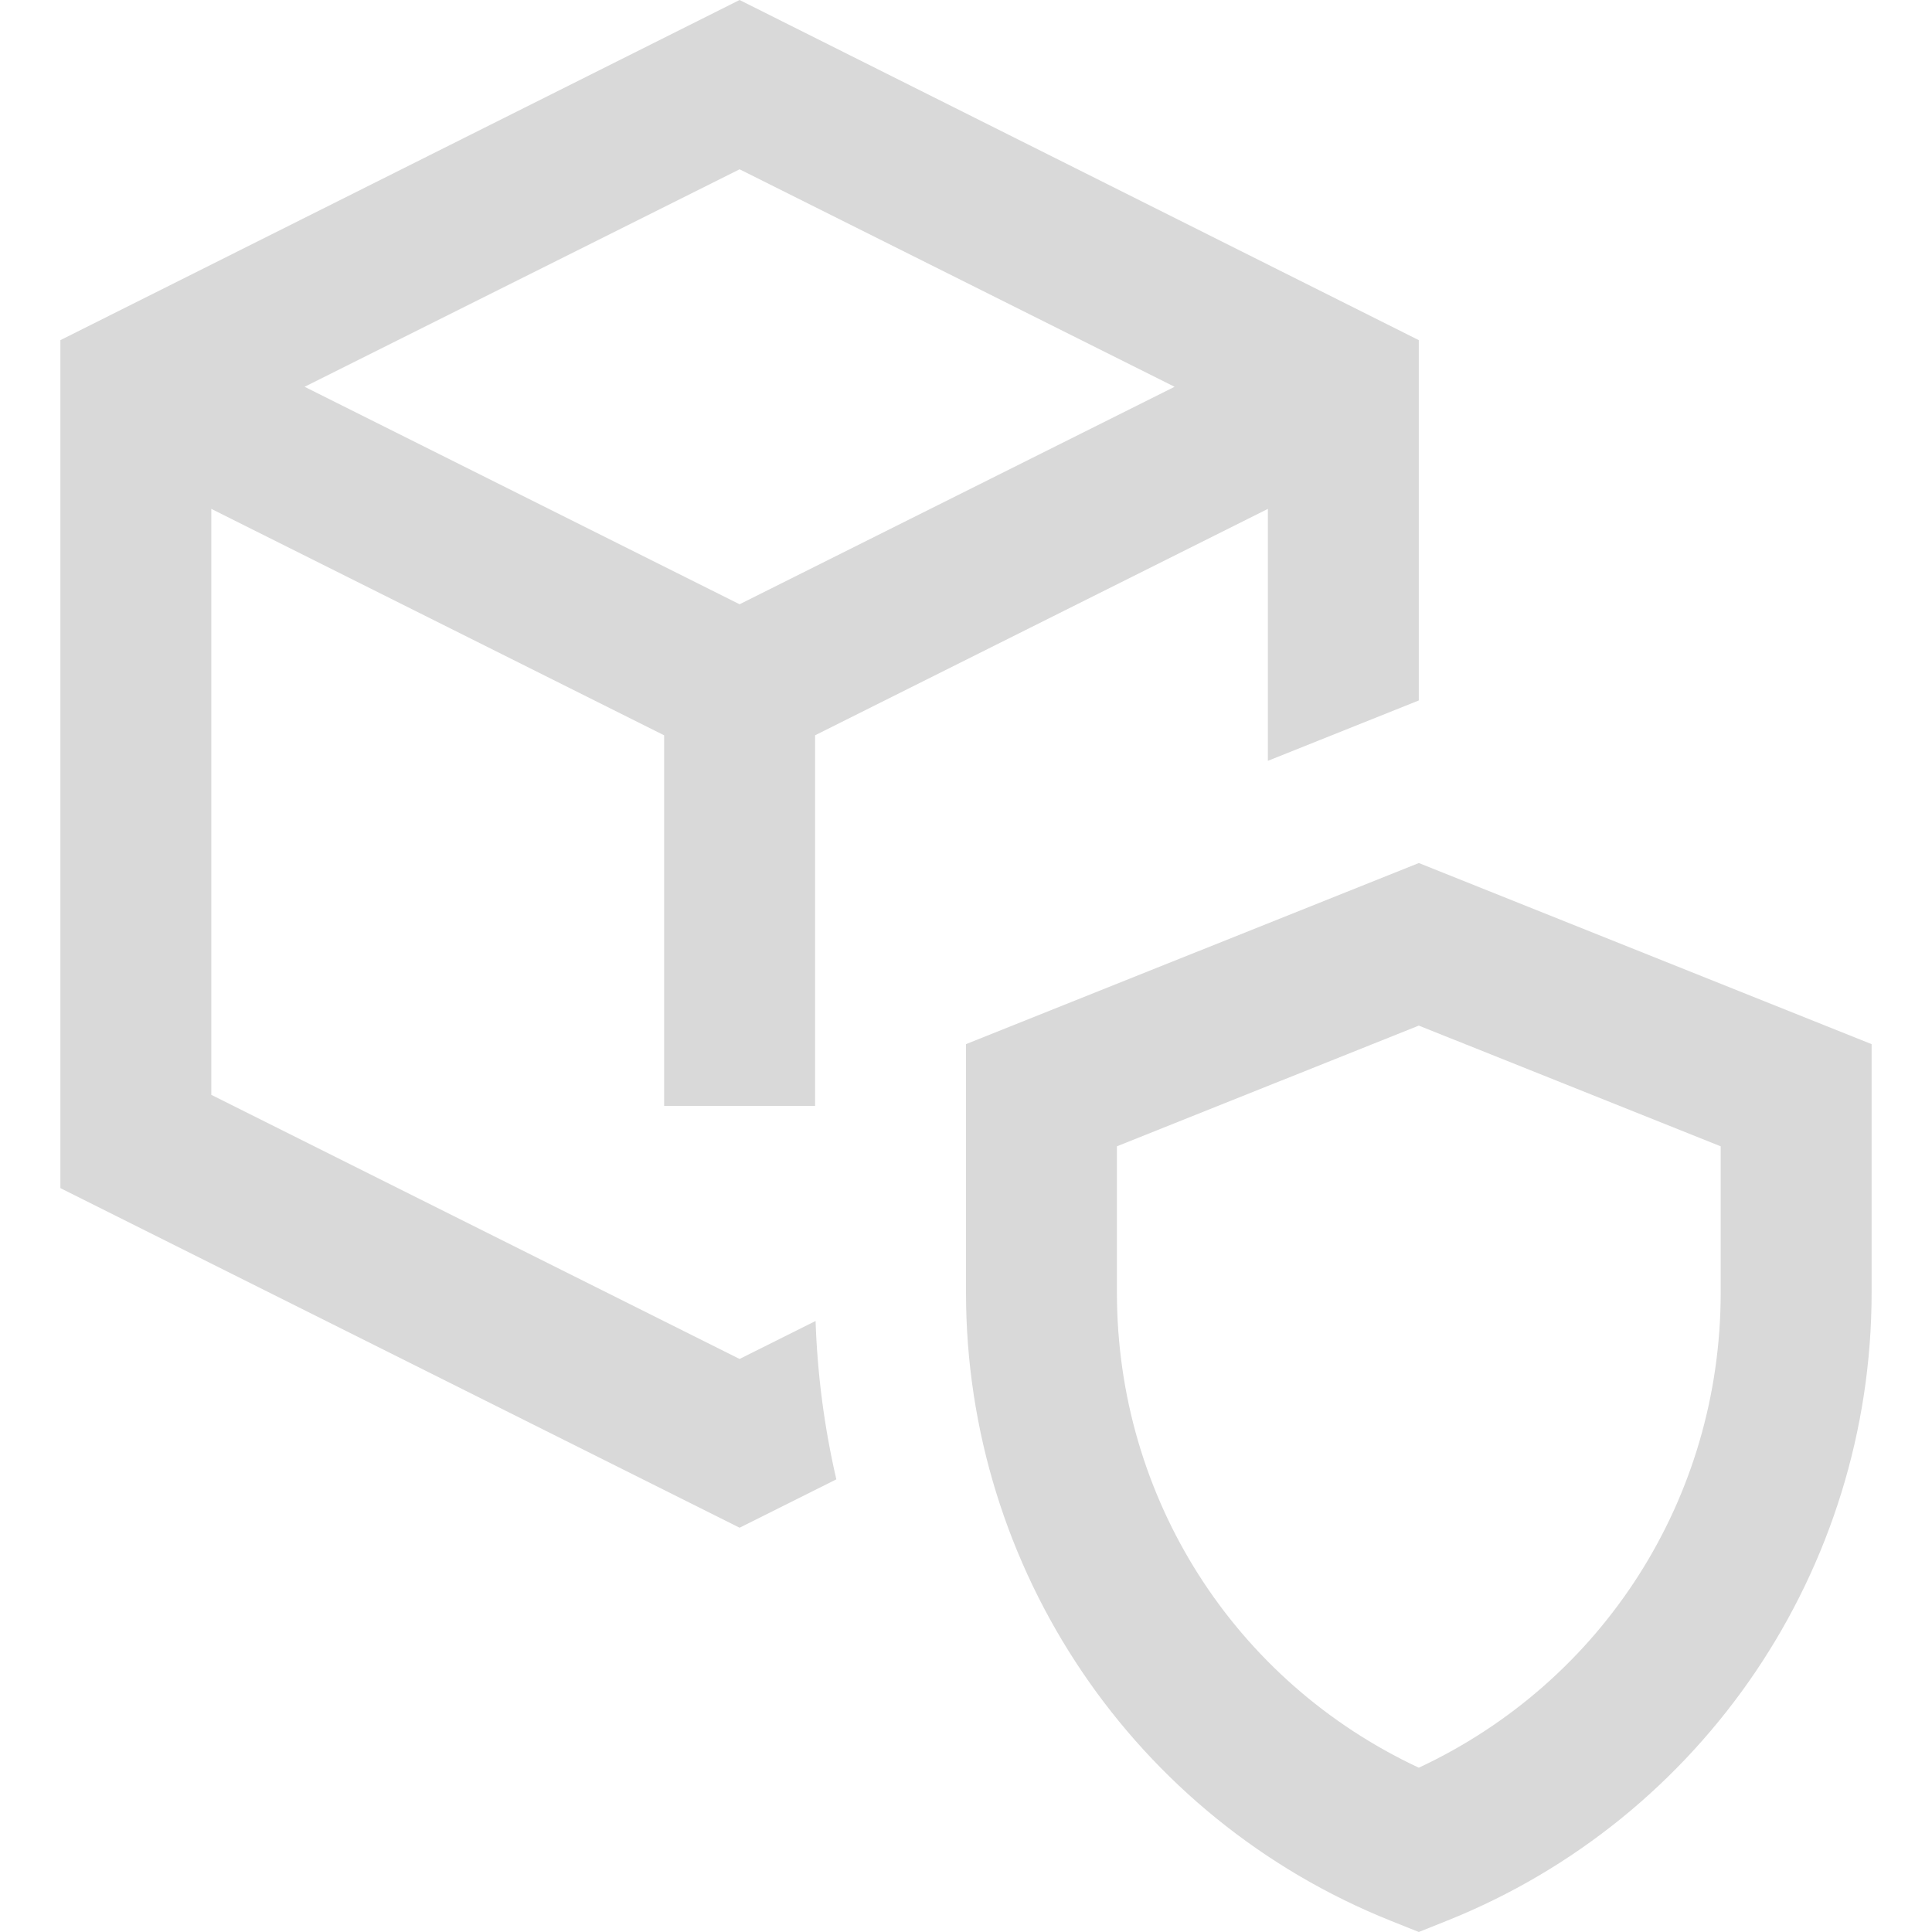 <svg width="51" height="51" viewBox="0 0 51 51" fill="none" xmlns="http://www.w3.org/2000/svg">
<g clip-path="url(#clip0_3_216)">
<path d="M37.453 22.782L25.5 27.563V34.121C25.5 41.419 29.938 47.994 36.713 50.704L37.453 51L38.193 50.704C44.969 47.994 49.406 41.418 49.406 34.121V27.563L37.453 22.782ZM45.422 34.121C45.422 39.548 42.32 44.387 37.453 46.663C32.586 44.387 29.484 39.548 29.484 34.121V30.26L37.453 27.073L45.422 30.26V34.121Z" fill="#D9D9D9"/>
<path d="M19.523 35.873L5.578 28.901V13.433L17.531 19.41V29.192H21.516V19.41L33.469 13.433V20.084L37.453 18.49V8.979L19.523 0L1.594 8.979V31.363L19.523 40.328L22.077 39.051C21.761 37.686 21.577 36.288 21.529 34.871L19.523 35.873ZM31.006 10.21L19.523 15.951L8.041 10.21L19.523 4.469L31.006 10.21Z" fill="#D9D9D9"/>
</g>
<defs>
<clipPath id="clip0_3_216">
<rect width="51" height="51" fill="white"/>
</clipPath>
</defs>
</svg>
